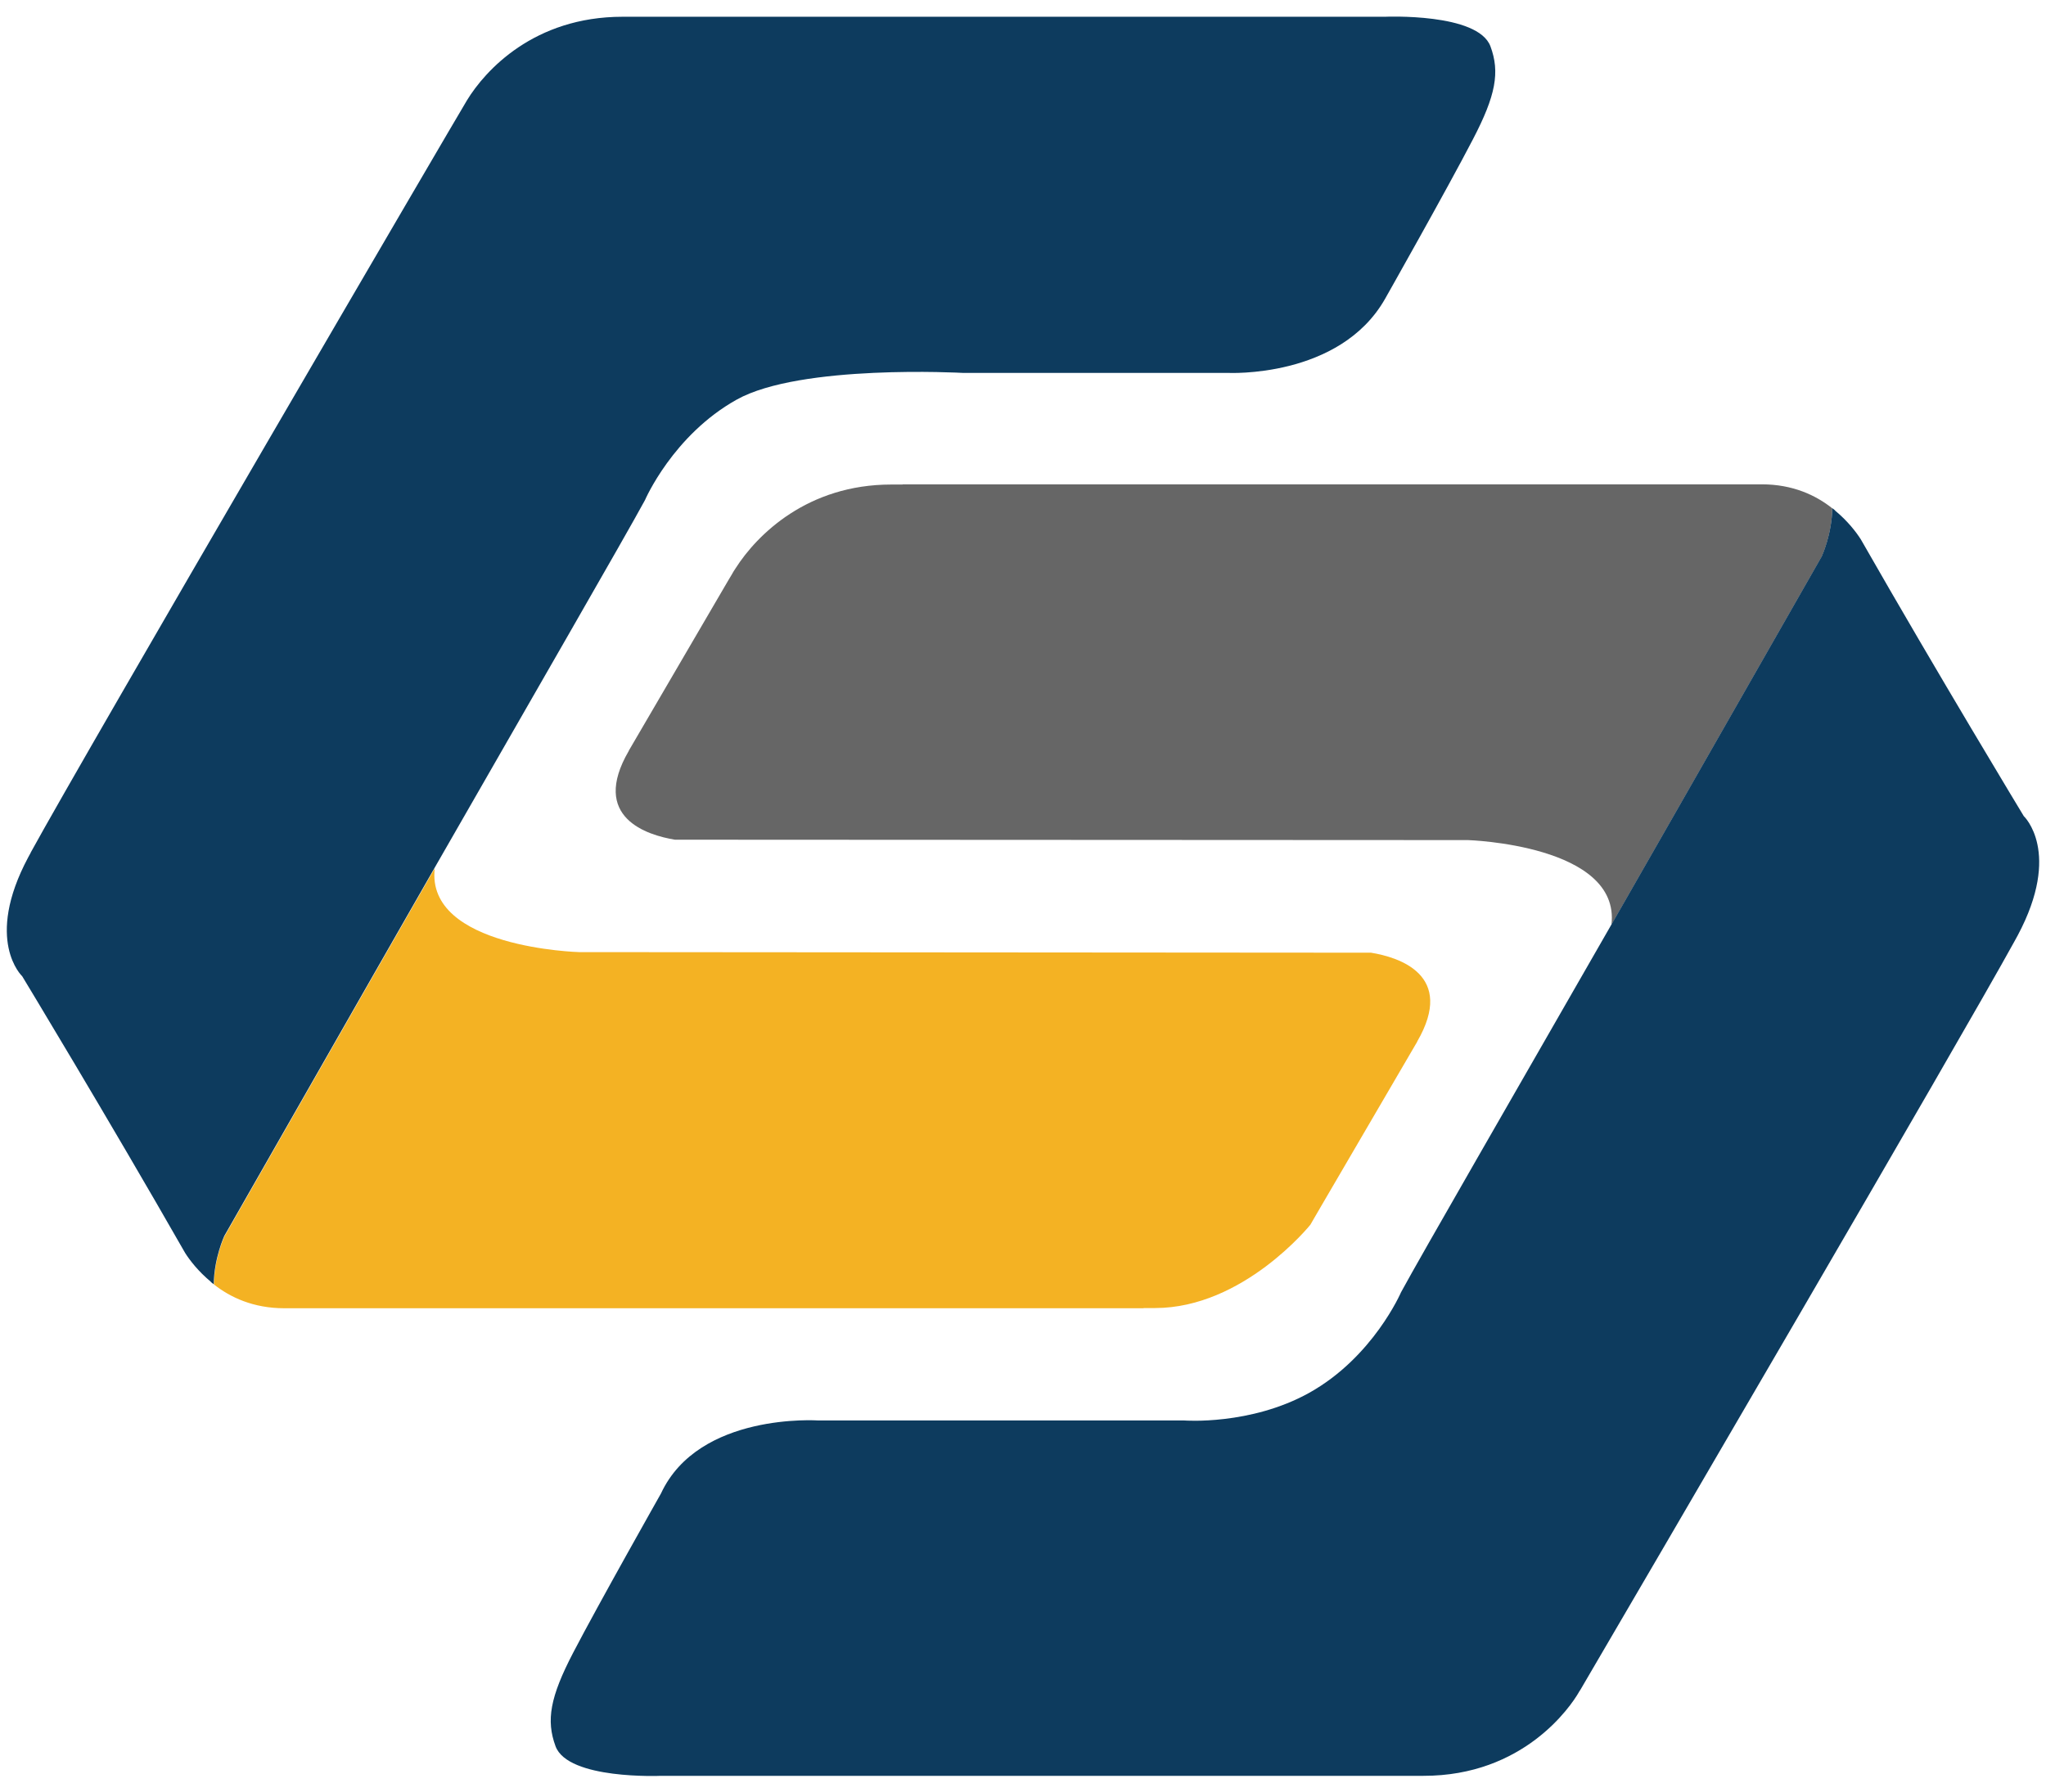 <?xml version="1.0" encoding="utf-8"?>
<!-- Generator: Adobe Illustrator 25.0.0, SVG Export Plug-In . SVG Version: 6.00 Build 0)  -->
<svg version="1.1" id="Capa_1" xmlns="http://www.w3.org/2000/svg" xmlns:xlink="http://www.w3.org/1999/xlink" x="0px" y="0px"
	 viewBox="0 0 105 92" style="enable-background:new 0 0 105 92;" xml:space="preserve">
<style type="text/css">
	.st0{fill:#F4B223;}
	.st1{fill:#666666;}
	.st2{fill:#0D3B5E;}
</style>
<g>
	<path class="st0" d="M70.36,48.9c1.41,0.23,4.36,1.13,2.37,4.56c0,0,0,0,0,0.01c-2.22,3.8-4.02,6.89-4.9,8.39
		c-0.16,0.28-0.29,0.5-0.39,0.67c-0.13,0.22-0.19,0.33-0.19,0.33s-3.43,4.28-7.98,4.28h-0.58v0.01h-44.1
		c-1.59,0-2.77-0.56-3.61-1.22c0.01-1.33,0.54-2.47,0.54-2.47s3.41-5.97,7.61-13.33c1.06-1.86,2.13-3.73,3.18-5.56
		c-0.47,4.09,7.41,4.3,7.41,4.3L70.36,48.9z"/>
	<path class="st1" d="M90.42,24.86h-44.1v0.01h-0.58c-4.29,0-6.88,2.56-7.99,4.3c-0.08,0.12-0.15,0.23-0.19,0.31
		c-0.1,0.16-0.23,0.39-0.39,0.66c-0.88,1.5-2.68,4.59-4.9,8.39c0,0,0,0,0,0.01c-2,3.43,0.96,4.33,2.37,4.56l40.69,0.02
		c0,0,7.84,0.24,7.37,4.34c1.05-1.84,2.12-3.71,3.18-5.56c4.2-7.36,7.61-13.33,7.61-13.33s0.53-1.14,0.54-2.48
		C93.19,25.42,92,24.86,90.42,24.86"/>
	<path class="st2" d="M103.86,41.89c0,0-4.39-7.25-8.36-14.2c-0.24-0.38-0.68-0.95-1.32-1.48c0,0,0-0.01,0-0.01
		c-0.04-0.04-0.09-0.07-0.14-0.11c0,0,0,0-0.01-0.01c-0.01,1.33-0.54,2.48-0.54,2.48s-3.41,5.97-7.61,13.33
		c-1.06,1.86-2.13,3.73-3.18,5.56c-5.06,8.83-9.73,16.91-10.8,18.88c0,0-1.43,3.33-4.71,5.16c-3.02,1.68-6.41,1.42-6.41,1.42H42
		c0,0-6.14-0.43-8.08,3.75c0,0-3.2,5.66-4.51,8.18c-1.18,2.27-1.39,3.46-0.9,4.79c0.64,1.73,5.41,1.52,5.41,1.52h39.12
		c5.16,0.01,7.57-3.57,7.98-4.28c0,0,0.03-0.06,0.1-0.16v0c0.05-0.09,0.12-0.21,0.21-0.36c2.5-4.27,19.3-33.02,22.05-38.03
		c0.06-0.11,0.12-0.22,0.17-0.31C105.83,43.73,103.86,41.89,103.86,41.89"/>
	<path class="st2" d="M76.49,2.38c-0.64-1.73-5.41-1.52-5.41-1.52H31.95c-4.55,0-7.05,2.76-7.98,4.28
		C23.59,5.75,4.37,38.65,1.57,43.77c0,0,0,0,0,0.01v0C1.53,43.86,1.49,43.93,1.45,44c-2.28,4.27-0.31,6.11-0.31,6.11
		s4.39,7.25,8.36,14.2c0.24,0.38,0.68,0.95,1.32,1.48c0,0,0,0.01,0,0.01c0.04,0.04,0.09,0.07,0.14,0.11c0,0,0.01,0.01,0.01,0.01
		c0.01-1.33,0.54-2.48,0.54-2.48s3.41-5.97,7.61-13.33c1.06-1.86,2.13-3.73,3.18-5.56c5.06-8.83,9.73-16.91,10.8-18.88
		c0,0,1.43-3.33,4.71-5.16c3.28-1.83,11.59-1.37,11.59-1.37H63c0,0,5.75,0.3,8.08-3.8c0,0,3.2-5.66,4.51-8.19
		C76.77,4.89,76.98,3.7,76.49,2.38"/>
</g>
<g>
</g>
<g>
</g>
<g>
</g>
<g>
</g>
<g>
</g>
<g>
</g>
</svg>
